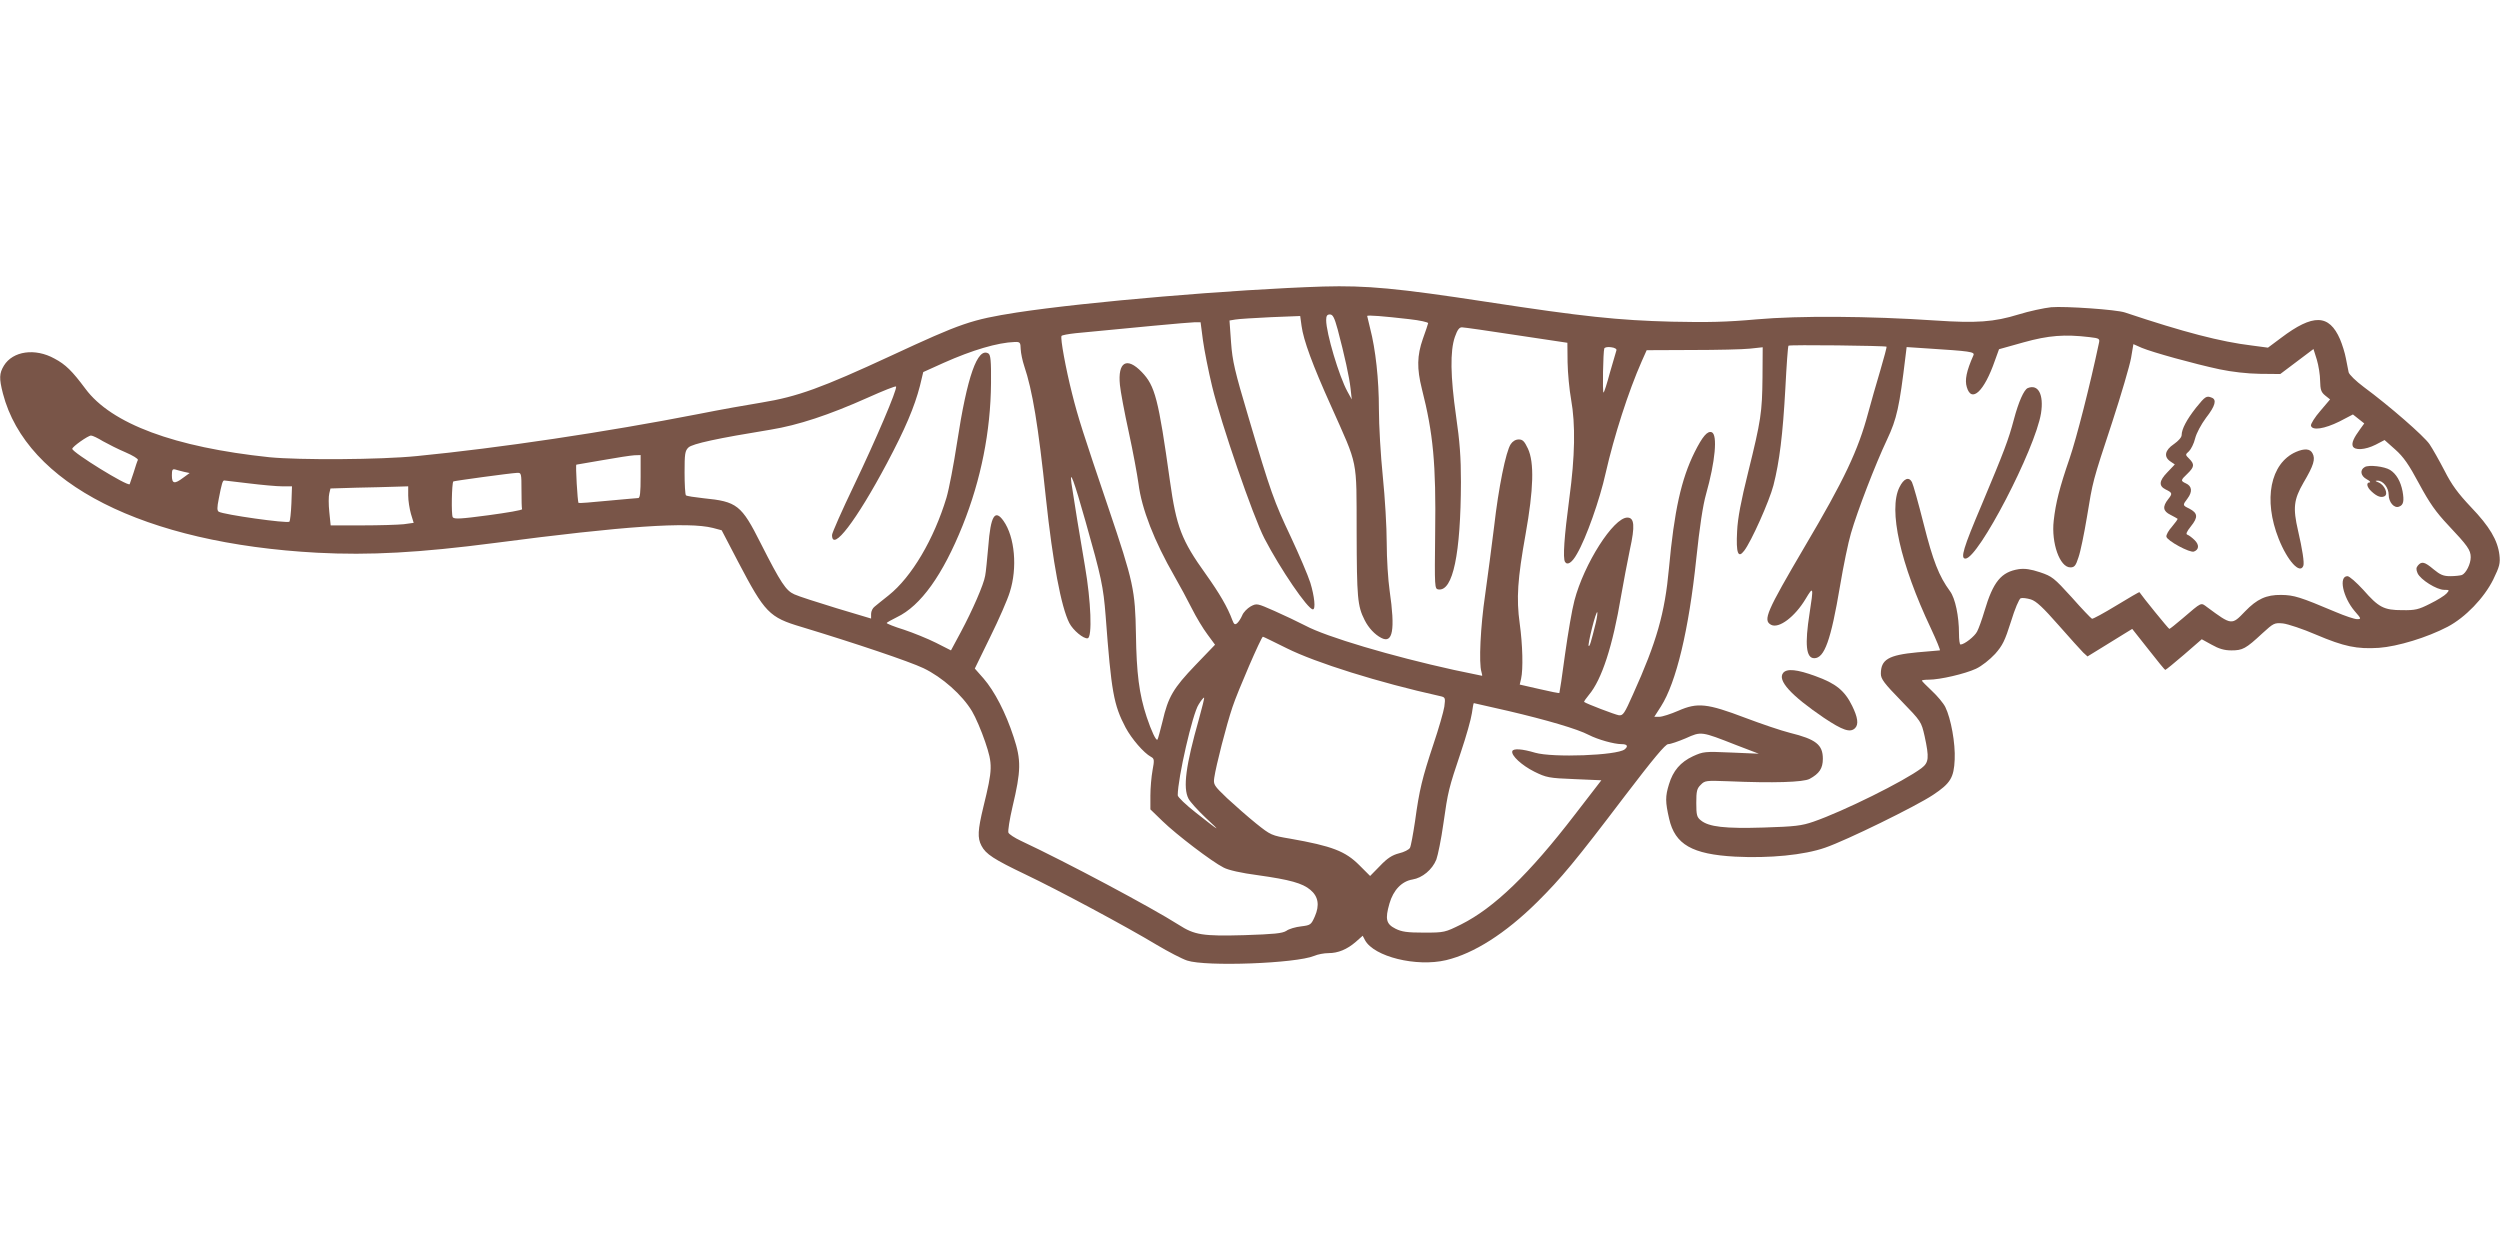 <?xml version="1.0" standalone="no"?>
<!DOCTYPE svg PUBLIC "-//W3C//DTD SVG 20010904//EN"
 "http://www.w3.org/TR/2001/REC-SVG-20010904/DTD/svg10.dtd">
<svg version="1.0" xmlns="http://www.w3.org/2000/svg"
 width="1280pt" height="640pt" viewBox="0 0 1280 640"
 preserveAspectRatio="xMidYMid meet">
<g transform="translate(0,640) scale(0.1,-0.1)"
fill="#795548" stroke="none">
<path d="M6775 4933 c-465 -15 -1208 -78 -1569 -133 -234 -37 -281 -53 -643
-221 -356 -165 -480 -210 -663 -240 -69 -11 -215 -37 -325 -59 -471 -92 -1020
-174 -1440 -215 -188 -19 -603 -21 -756 -6 -485 51 -809 171 -942 351 -67 90
-101 124 -158 154 -99 55 -213 39 -259 -36 -24 -40 -25 -65 -5 -143 120 -462
721 -767 1609 -815 268 -14 524 0 909 50 664 87 991 109 1117 77 l45 -12 85
-163 c136 -259 158 -283 324 -332 280 -85 550 -176 624 -211 96 -46 199 -137
249 -221 18 -30 48 -100 67 -156 39 -116 39 -137 -9 -333 -29 -120 -31 -159
-10 -199 22 -43 64 -70 225 -147 168 -80 517 -267 673 -361 59 -35 128 -71
155 -80 96 -32 557 -15 651 24 18 8 51 14 73 14 49 0 95 19 140 58 l35 31 12
-23 c46 -84 262 -138 415 -102 142 34 303 136 466 297 123 122 197 211 448
542 148 194 209 267 223 267 12 0 52 14 90 30 80 36 78 36 259 -35 l115 -44
-141 6 c-136 6 -143 5 -196 -19 -64 -30 -102 -74 -123 -144 -19 -62 -19 -89 1
-176 30 -132 118 -182 338 -194 175 -9 353 8 461 46 108 37 465 212 552 270
89 59 107 88 111 181 4 83 -19 210 -48 269 -10 20 -41 57 -69 83 -28 26 -51
50 -51 52 0 3 16 5 35 5 58 0 186 30 242 56 30 14 71 47 98 76 38 43 50 67 81
165 20 66 42 117 50 120 9 3 32 0 52 -6 28 -9 62 -41 142 -132 58 -66 115
-129 126 -140 l22 -20 78 48 c44 27 95 59 115 71 l36 22 83 -105 c45 -58 84
-105 86 -105 3 0 46 35 96 78 l91 79 51 -28 c37 -21 65 -29 101 -29 57 0 73 8
159 88 57 52 61 54 105 50 25 -3 101 -28 168 -57 146 -62 210 -75 323 -68 96
7 247 53 352 108 91 48 186 147 233 241 33 68 37 84 32 127 -9 75 -50 145
-146 245 -66 70 -98 113 -135 186 -27 52 -62 114 -77 136 -29 42 -203 194
-337 293 -40 30 -74 63 -77 75 -2 12 -9 44 -14 71 -5 28 -19 72 -30 98 -56
129 -138 131 -302 7 l-67 -50 -83 11 c-158 19 -347 68 -649 169 -43 15 -308
33 -378 27 -37 -4 -112 -20 -167 -37 -126 -39 -216 -45 -425 -31 -342 23 -699
25 -915 6 -156 -14 -252 -16 -435 -12 -275 7 -455 26 -945 101 -464 71 -618
85 -840 79z m74 -220 c35 -132 60 -246 66 -303 l6 -55 -22 40 c-43 78 -109
300 -109 366 0 22 5 29 19 29 15 0 23 -15 40 -77z m366 53 c55 -6 99 -16 97
-21 -1 -6 -13 -41 -27 -80 -30 -86 -31 -152 -5 -256 58 -228 73 -384 68 -739
-3 -280 -3 -285 17 -288 74 -10 114 182 115 550 0 127 -6 207 -25 338 -29 203
-31 333 -6 405 13 37 23 50 37 49 10 0 136 -18 279 -40 l260 -39 1 -100 c1
-55 9 -140 18 -190 23 -128 20 -292 -9 -506 -26 -196 -34 -307 -22 -326 12
-19 36 -4 61 41 47 80 117 278 147 414 43 189 116 417 185 573 l25 56 232 1
c128 0 261 3 297 7 l65 7 -1 -154 c-2 -180 -7 -217 -74 -488 -36 -145 -53
-233 -56 -300 -6 -112 5 -141 36 -100 36 46 129 254 150 335 31 121 48 260 61
496 6 118 13 216 16 219 5 6 496 0 502 -5 2 -2 -13 -57 -32 -122 -20 -65 -47
-163 -62 -217 -51 -191 -122 -342 -325 -685 -196 -334 -215 -377 -172 -400 40
-21 122 41 177 133 40 67 41 62 20 -74 -25 -160 -18 -230 24 -230 52 0 85 91
132 370 17 102 42 223 56 270 33 114 124 351 185 480 50 106 63 167 94 424 l6
49 106 -7 c218 -14 244 -17 236 -35 -36 -81 -45 -127 -34 -163 24 -83 89 -23
144 136 l21 58 125 35 c129 36 211 42 338 27 52 -6 54 -8 48 -33 -45 -213
-114 -484 -150 -589 -51 -148 -71 -227 -81 -318 -13 -114 31 -239 85 -239 21
0 28 8 42 52 10 28 29 121 43 205 31 188 27 176 130 488 46 141 89 288 96 327
l12 71 43 -19 c55 -23 268 -82 399 -110 62 -13 140 -22 205 -23 l105 -1 85 64
85 64 17 -54 c9 -30 17 -79 17 -109 1 -45 5 -58 26 -75 l25 -20 -50 -59 c-28
-32 -49 -66 -48 -75 6 -27 69 -17 146 21 l69 36 29 -23 29 -23 -21 -29 c-33
-45 -44 -70 -38 -87 9 -23 63 -20 117 7 l46 24 54 -48 c43 -38 70 -77 123
-176 54 -100 86 -145 149 -212 99 -105 115 -127 115 -164 0 -35 -24 -82 -45
-91 -9 -3 -36 -6 -60 -6 -35 0 -51 7 -85 35 -46 39 -61 42 -80 20 -10 -12 -10
-21 -2 -40 15 -33 98 -85 136 -85 28 0 28 -1 12 -19 -9 -10 -47 -34 -84 -52
-59 -30 -76 -34 -142 -33 -95 0 -121 14 -200 104 -35 38 -71 70 -81 70 -46 0
-24 -107 37 -179 34 -39 35 -41 12 -41 -13 0 -61 16 -108 36 -185 78 -214 87
-280 88 -77 1 -124 -21 -185 -84 -69 -72 -68 -72 -194 21 -34 25 -25 29 -127
-58 -34 -29 -64 -53 -67 -53 -4 0 -138 165 -153 188 -1 2 -54 -29 -118 -68
-64 -39 -121 -70 -125 -68 -5 2 -52 51 -104 110 -91 100 -100 107 -162 128
-48 16 -78 20 -108 16 -91 -14 -132 -64 -177 -216 -12 -41 -29 -88 -37 -103
-12 -25 -66 -67 -85 -67 -5 0 -8 26 -8 57 0 87 -19 180 -46 216 -57 78 -87
155 -135 345 -27 107 -54 203 -60 214 -16 29 -42 18 -64 -27 -57 -115 4 -390
161 -722 29 -62 50 -113 46 -113 -4 0 -56 -5 -116 -10 -148 -14 -186 -37 -186
-110 0 -26 17 -49 104 -138 103 -106 103 -107 120 -181 24 -111 22 -135 -16
-164 -89 -67 -400 -221 -553 -274 -61 -21 -94 -25 -255 -30 -198 -6 -281 3
-322 37 -20 16 -23 27 -23 89 0 60 3 74 23 93 21 22 28 22 140 18 233 -10 385
-5 417 12 50 27 68 54 68 103 0 72 -35 100 -169 133 -44 11 -147 46 -229 77
-195 74 -244 79 -342 36 -39 -17 -83 -31 -97 -31 l-26 0 34 53 c78 122 143
392 181 757 17 162 34 274 50 330 47 166 60 305 29 317 -22 8 -47 -21 -88
-103 -68 -137 -104 -299 -131 -594 -21 -230 -63 -377 -184 -645 -44 -99 -51
-110 -73 -107 -19 3 -166 59 -177 68 -2 2 9 18 24 36 66 78 122 250 165 507
12 68 32 175 45 237 27 122 23 164 -13 164 -71 0 -222 -237 -271 -425 -12 -44
-33 -168 -48 -275 -14 -107 -28 -197 -29 -198 -1 -2 -47 7 -102 20 l-101 23 7
30 c11 49 8 173 -7 282 -18 129 -11 229 30 458 41 230 45 367 12 438 -18 38
-27 47 -47 47 -16 0 -31 -9 -41 -24 -25 -37 -63 -226 -85 -421 -12 -99 -33
-256 -46 -350 -24 -162 -33 -351 -19 -395 3 -11 5 -20 3 -20 -2 0 -67 14 -144
30 -318 70 -653 169 -761 227 -37 19 -108 53 -158 75 -89 39 -90 40 -122 23
-17 -10 -37 -30 -43 -46 -7 -16 -18 -33 -26 -40 -11 -9 -16 -6 -24 15 -25 68
-67 139 -136 236 -125 174 -151 243 -184 478 -59 421 -76 486 -144 557 -77 80
-124 52 -112 -66 3 -32 23 -140 45 -240 22 -101 44 -221 50 -265 16 -129 81
-295 184 -474 27 -47 67 -121 89 -165 22 -44 58 -104 80 -133 l39 -53 -100
-104 c-114 -119 -140 -163 -169 -289 -12 -48 -23 -90 -26 -93 -7 -7 -31 44
-55 116 -39 118 -52 224 -55 424 -4 225 -12 266 -141 647 -130 384 -155 461
-186 585 -32 126 -61 284 -54 295 2 4 35 10 72 14 266 26 583 56 609 56 l31 0
12 -92 c7 -51 28 -157 47 -236 46 -191 210 -667 268 -779 81 -156 222 -363
248 -363 15 0 8 67 -13 136 -12 38 -57 143 -100 235 -86 182 -102 225 -218
617 -69 232 -81 282 -88 379 l-8 112 30 5 c16 3 98 8 181 12 l151 6 7 -51 c10
-73 55 -197 152 -412 139 -312 129 -261 130 -644 1 -335 4 -377 41 -450 20
-40 52 -74 85 -91 59 -31 72 40 43 241 -8 55 -15 165 -15 245 0 80 -9 233 -20
340 -11 107 -20 263 -20 345 0 152 -17 307 -45 414 -8 32 -15 61 -15 63 0 6
84 -1 215 -16z m-1989 -154 c1 -21 9 -59 18 -86 42 -124 72 -304 111 -676 35
-329 78 -558 120 -640 19 -37 73 -82 94 -78 24 5 17 190 -14 369 -24 139 -57
342 -69 423 -11 80 13 15 72 -194 81 -286 91 -332 103 -485 29 -388 41 -454
102 -570 31 -58 93 -130 130 -150 17 -9 18 -16 8 -69 -6 -33 -11 -91 -11 -130
l0 -70 63 -61 c70 -68 252 -207 312 -237 24 -13 91 -28 175 -39 164 -23 229
-41 269 -75 41 -34 48 -79 23 -136 -19 -43 -22 -45 -70 -51 -28 -3 -63 -13
-76 -23 -21 -13 -62 -17 -215 -22 -214 -6 -255 1 -336 53 -140 89 -573 320
-808 430 -32 15 -61 34 -64 42 -3 9 6 68 21 132 44 185 45 239 6 357 -41 126
-98 235 -154 300 l-45 51 79 162 c44 89 89 192 100 229 40 124 26 283 -32 365
-44 62 -66 27 -78 -131 -6 -64 -12 -132 -16 -150 -7 -44 -65 -177 -125 -289
l-50 -93 -77 39 c-42 21 -116 51 -164 67 -49 15 -88 31 -88 34 0 3 24 16 52
30 122 58 235 216 337 470 94 235 143 482 145 728 1 114 -2 144 -13 152 -56
34 -109 -116 -161 -457 -17 -111 -41 -237 -54 -281 -64 -212 -178 -406 -296
-500 -30 -24 -63 -50 -72 -58 -10 -7 -18 -24 -18 -37 l0 -24 -177 53 c-98 30
-195 61 -216 71 -43 19 -69 58 -172 261 -99 197 -121 214 -293 231 -45 5 -86
11 -90 15 -4 4 -7 57 -7 117 0 95 2 111 20 128 20 19 149 47 420 91 141 23
299 75 498 164 78 35 143 61 145 57 6 -16 -105 -275 -214 -503 -63 -131 -114
-247 -114 -257 0 -90 124 72 281 367 94 177 141 288 169 396 l17 71 104 47
c148 66 277 104 364 107 28 1 30 -2 31 -37z m3050 -6 c-2 -6 -17 -57 -33 -113
-15 -57 -30 -103 -33 -103 -6 0 -2 209 4 226 3 6 18 9 36 6 17 -2 29 -9 26
-16z m-7749 -465 c27 -15 78 -41 116 -57 37 -16 65 -33 63 -39 -3 -5 -13 -35
-22 -65 -10 -30 -19 -57 -20 -59 -10 -13 -293 162 -294 181 0 11 81 68 96 68
8 0 35 -13 61 -29z m2753 -181 c0 -81 -3 -110 -12 -110 -7 0 -78 -7 -158 -14
-80 -8 -146 -13 -148 -11 -5 5 -16 195 -11 196 2 0 63 11 134 23 72 13 145 24
163 25 l32 1 0 -110z m-2337 24 l28 -6 -33 -24 c-45 -34 -58 -31 -58 12 0 29
3 34 18 30 9 -3 30 -8 45 -12z m1727 -94 c0 -49 1 -93 3 -97 1 -5 -76 -18
-172 -31 -142 -19 -176 -21 -183 -10 -8 12 -5 174 3 183 4 3 288 42 327 44 21
1 22 -2 22 -89z m-1395 35 c65 -8 142 -15 170 -15 l50 0 -3 -87 c-2 -49 -7
-91 -10 -94 -12 -10 -337 36 -362 51 -9 6 -9 21 0 66 15 78 20 94 28 94 4 0
61 -7 127 -15z m815 -62 c0 -27 7 -69 14 -94 l14 -46 -51 -7 c-29 -3 -125 -6
-213 -6 l-161 0 -7 69 c-4 38 -4 80 0 95 l6 25 132 4 c72 1 161 4 199 5 l67 2
0 -47z m6081 -650 c-25 -101 -32 -125 -37 -120 -3 2 5 43 17 91 12 48 24 84
27 82 2 -3 -1 -27 -7 -53z m-1583 -132 c148 -74 473 -176 785 -245 27 -6 28
-8 22 -54 -4 -26 -29 -113 -56 -193 -57 -172 -72 -232 -94 -394 -10 -66 -21
-127 -26 -136 -5 -9 -30 -22 -56 -28 -35 -9 -60 -25 -97 -64 l-51 -52 -55 55
c-72 72 -139 98 -354 136 -96 16 -100 18 -175 78 -41 33 -108 92 -148 129 -68
65 -71 70 -66 105 9 62 62 269 93 361 27 82 148 361 156 361 3 0 57 -27 122
-59z m-449 -361 c-68 -240 -83 -353 -54 -409 8 -16 47 -59 87 -97 84 -78 78
-75 -49 25 -51 40 -93 80 -93 89 0 87 76 419 107 465 13 22 26 37 28 35 2 -2
-10 -50 -26 -108z m1583 40 c196 -46 354 -92 413 -123 47 -24 129 -47 168 -47
29 0 35 -11 15 -27 -41 -31 -367 -43 -458 -17 -67 20 -112 23 -117 8 -7 -22
49 -73 113 -105 61 -30 74 -33 204 -38 l139 -6 -135 -175 c-235 -306 -414
-478 -583 -563 -83 -41 -86 -42 -190 -42 -86 0 -114 4 -146 20 -48 24 -54 49
-31 129 20 69 63 114 118 123 50 8 101 50 122 102 8 22 25 104 36 183 24 169
27 180 90 368 27 80 52 169 56 198 4 28 8 52 10 52 2 0 81 -18 176 -40z"/>
<path d="M10382 4413 c-19 -8 -47 -70 -71 -161 -28 -105 -48 -158 -165 -437
-94 -221 -110 -275 -83 -275 66 0 357 560 387 744 15 96 -14 151 -68 129z"/>
<path d="M11244 4313 c-48 -61 -74 -110 -74 -141 0 -11 -17 -30 -40 -46 -46
-31 -53 -65 -17 -89 l22 -15 -38 -40 c-43 -44 -45 -70 -9 -88 35 -17 36 -21
13 -50 -30 -38 -27 -61 12 -80 17 -9 34 -18 36 -20 2 -2 -11 -20 -28 -40 -18
-20 -31 -43 -29 -52 4 -21 121 -84 141 -76 26 10 28 34 4 58 -13 13 -29 25
-37 28 -10 3 -5 15 18 44 37 46 35 67 -9 90 -35 17 -35 17 -8 53 25 34 22 62
-9 76 -28 13 -28 16 8 50 35 34 37 48 9 76 -21 21 -21 21 -1 39 10 10 25 39
31 65 7 28 31 72 56 106 47 60 56 93 29 103 -27 11 -33 7 -80 -51z"/>
<path d="M11755 4086 c-131 -58 -168 -244 -88 -445 45 -113 109 -183 126 -138
6 15 -5 85 -27 180 -27 117 -22 159 28 246 52 88 62 121 46 150 -12 24 -41 26
-85 7z"/>
<path d="M12108 4009 c-27 -15 -22 -46 10 -63 15 -8 21 -15 15 -16 -20 0 -15
-25 10 -47 28 -26 50 -33 67 -23 19 12 -2 58 -32 70 -18 7 -19 9 -5 9 28 1 57
-36 57 -72 0 -38 28 -71 53 -61 23 8 27 29 18 79 -10 51 -32 89 -64 109 -29
18 -108 27 -129 15z"/>
<path d="M9130 2955 c-31 -38 39 -115 208 -230 96 -64 135 -78 160 -53 19 19
14 55 -15 114 -38 78 -84 115 -187 152 -95 35 -147 40 -166 17z"/>
</g>
</svg>
